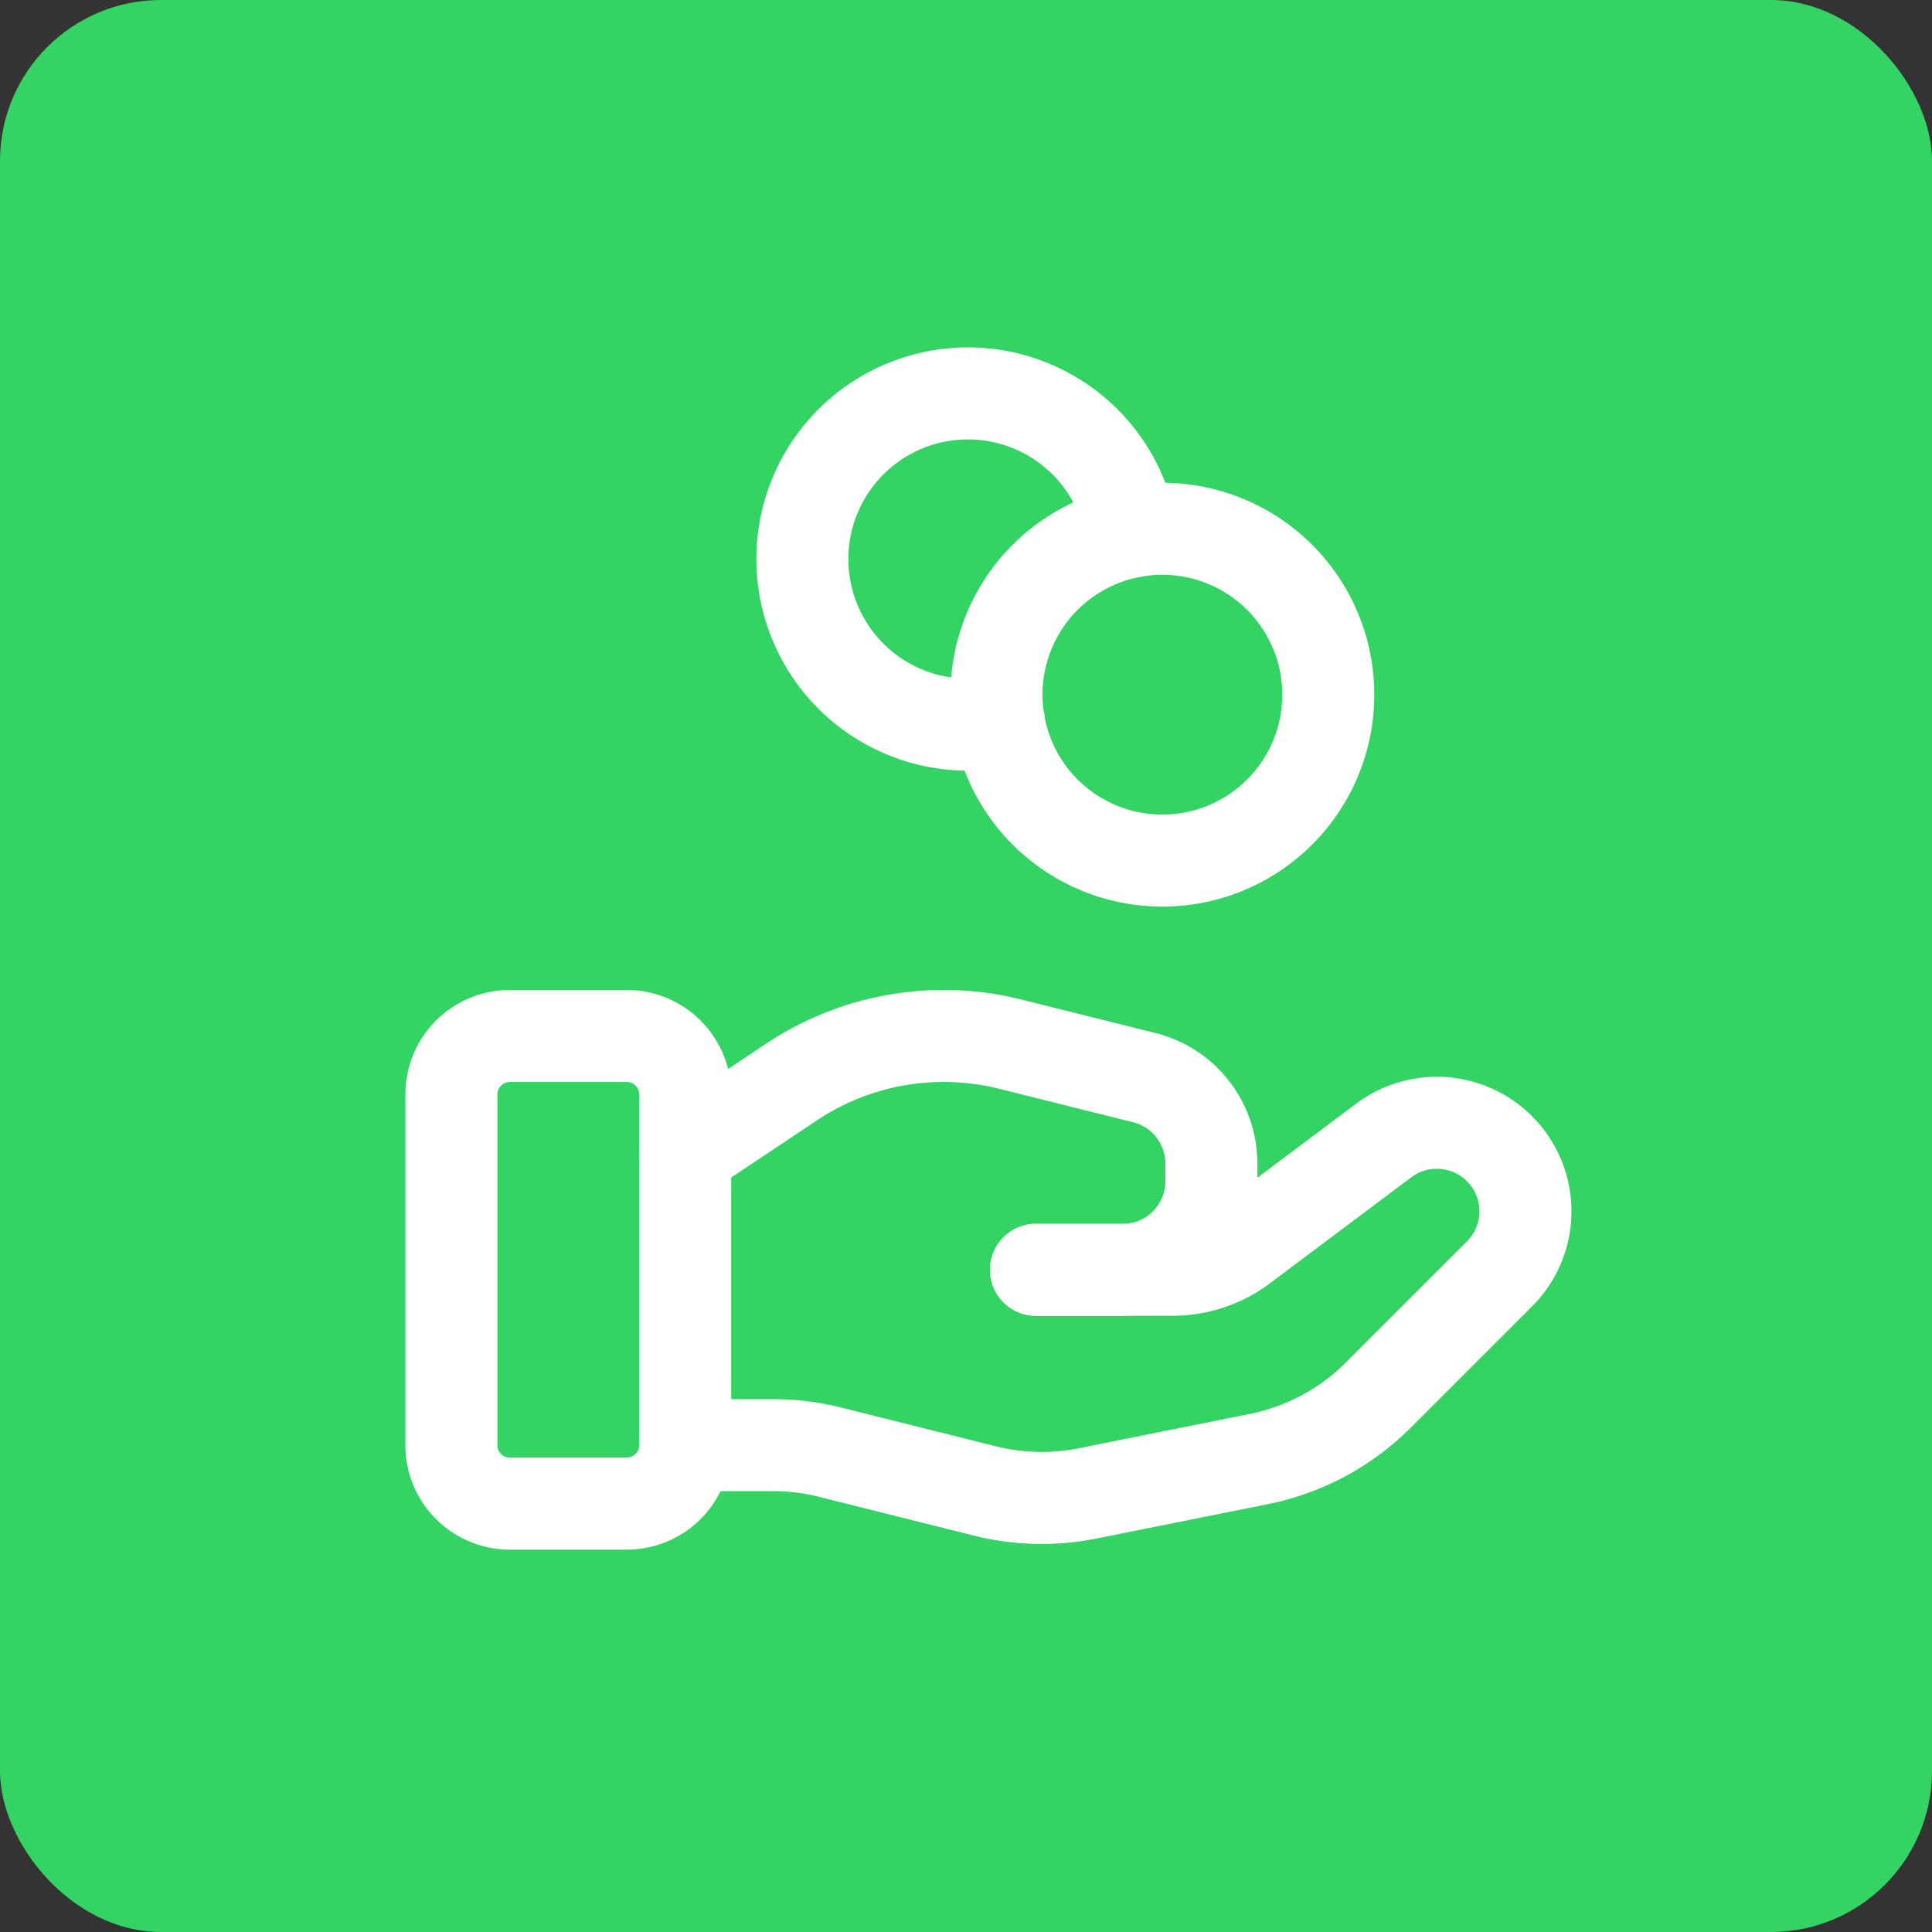 <svg xmlns="http://www.w3.org/2000/svg" width="84" height="84" viewBox="0 0 84 84">
  <rect x="0" y="0" width="84" height="84" fill="#333333" stroke="none"/>
  <g id="Gruppe_158145" data-name="Gruppe 158145" transform="translate(-4235 -934)">
    <rect id="Rechteck_151641" data-name="Rechteck 151641" width="84" height="84" rx="7" transform="translate(4235 934)" fill="#33d463"/>
    <g id="Hand_Arm_Coins" data-name="Hand, Arm, Coins" transform="translate(4247 946)">
      <path id="Pfad_60727" data-name="Pfad 60727" d="M0,0H61V61H0Z" fill="none"/>
      <path id="Pfad_60728" data-name="Pfad 60728" d="M10.625,33.333H5.542A2.543,2.543,0,0,1,3,30.792V15.542A2.543,2.543,0,0,1,5.542,13h5.083a2.543,2.543,0,0,1,2.542,2.542v15.25A2.543,2.543,0,0,1,10.625,33.333Z" transform="translate(4.625 20.042)" fill="none" stroke="#fff" stroke-linecap="round" stroke-linejoin="round" stroke-width="4"/>
      <path id="Pfad_60729" data-name="Pfad 60729" d="M22.25,20.877h5.93a5.075,5.075,0,0,0,3.05-1.017l6.141-4.606a3.851,3.851,0,0,1,5.032.358h0a3.847,3.847,0,0,1,0,5.444l-5.269,5.269a10.177,10.177,0,0,1-5.2,2.781L24.492,30.6a10.163,10.163,0,0,1-4.461-.107L13.3,28.807a10.057,10.057,0,0,0-2.463-.305H7" transform="translate(10.792 22.331)" fill="none" stroke="#fff" stroke-linecap="round" stroke-linejoin="round" stroke-width="4"/>
      <path id="Pfad_60730" data-name="Pfad 60730" d="M22.25,23.167h3.774a3.85,3.85,0,0,0,3.851-3.851v-.77a3.847,3.847,0,0,0-2.915-3.734l-5.826-1.456A11.959,11.959,0,0,0,18.239,13h0a11.921,11.921,0,0,0-6.621,2.005L7,18.083" transform="translate(10.792 20.042)" fill="none" stroke="#fff" stroke-linecap="round" stroke-linejoin="round" stroke-width="4"/>
      <path id="Pfad_60731" data-name="Pfad 60731" d="M24.638,6.437a7.213,7.213,0,1,1-10.2,0,7.213,7.213,0,0,1,10.2,0" transform="translate(19 6.666)" fill="none" stroke="#fff" stroke-linecap="round" stroke-linejoin="round" stroke-width="4"/>
      <path id="Pfad_60732" data-name="Pfad 60732" d="M23.312,8.036a7.2,7.2,0,1,0-5.752,8.258" transform="translate(13.875 3.083)" fill="none" stroke="#fff" stroke-linecap="round" stroke-linejoin="round" stroke-width="4"/>
    </g>
  </g>
</svg>
